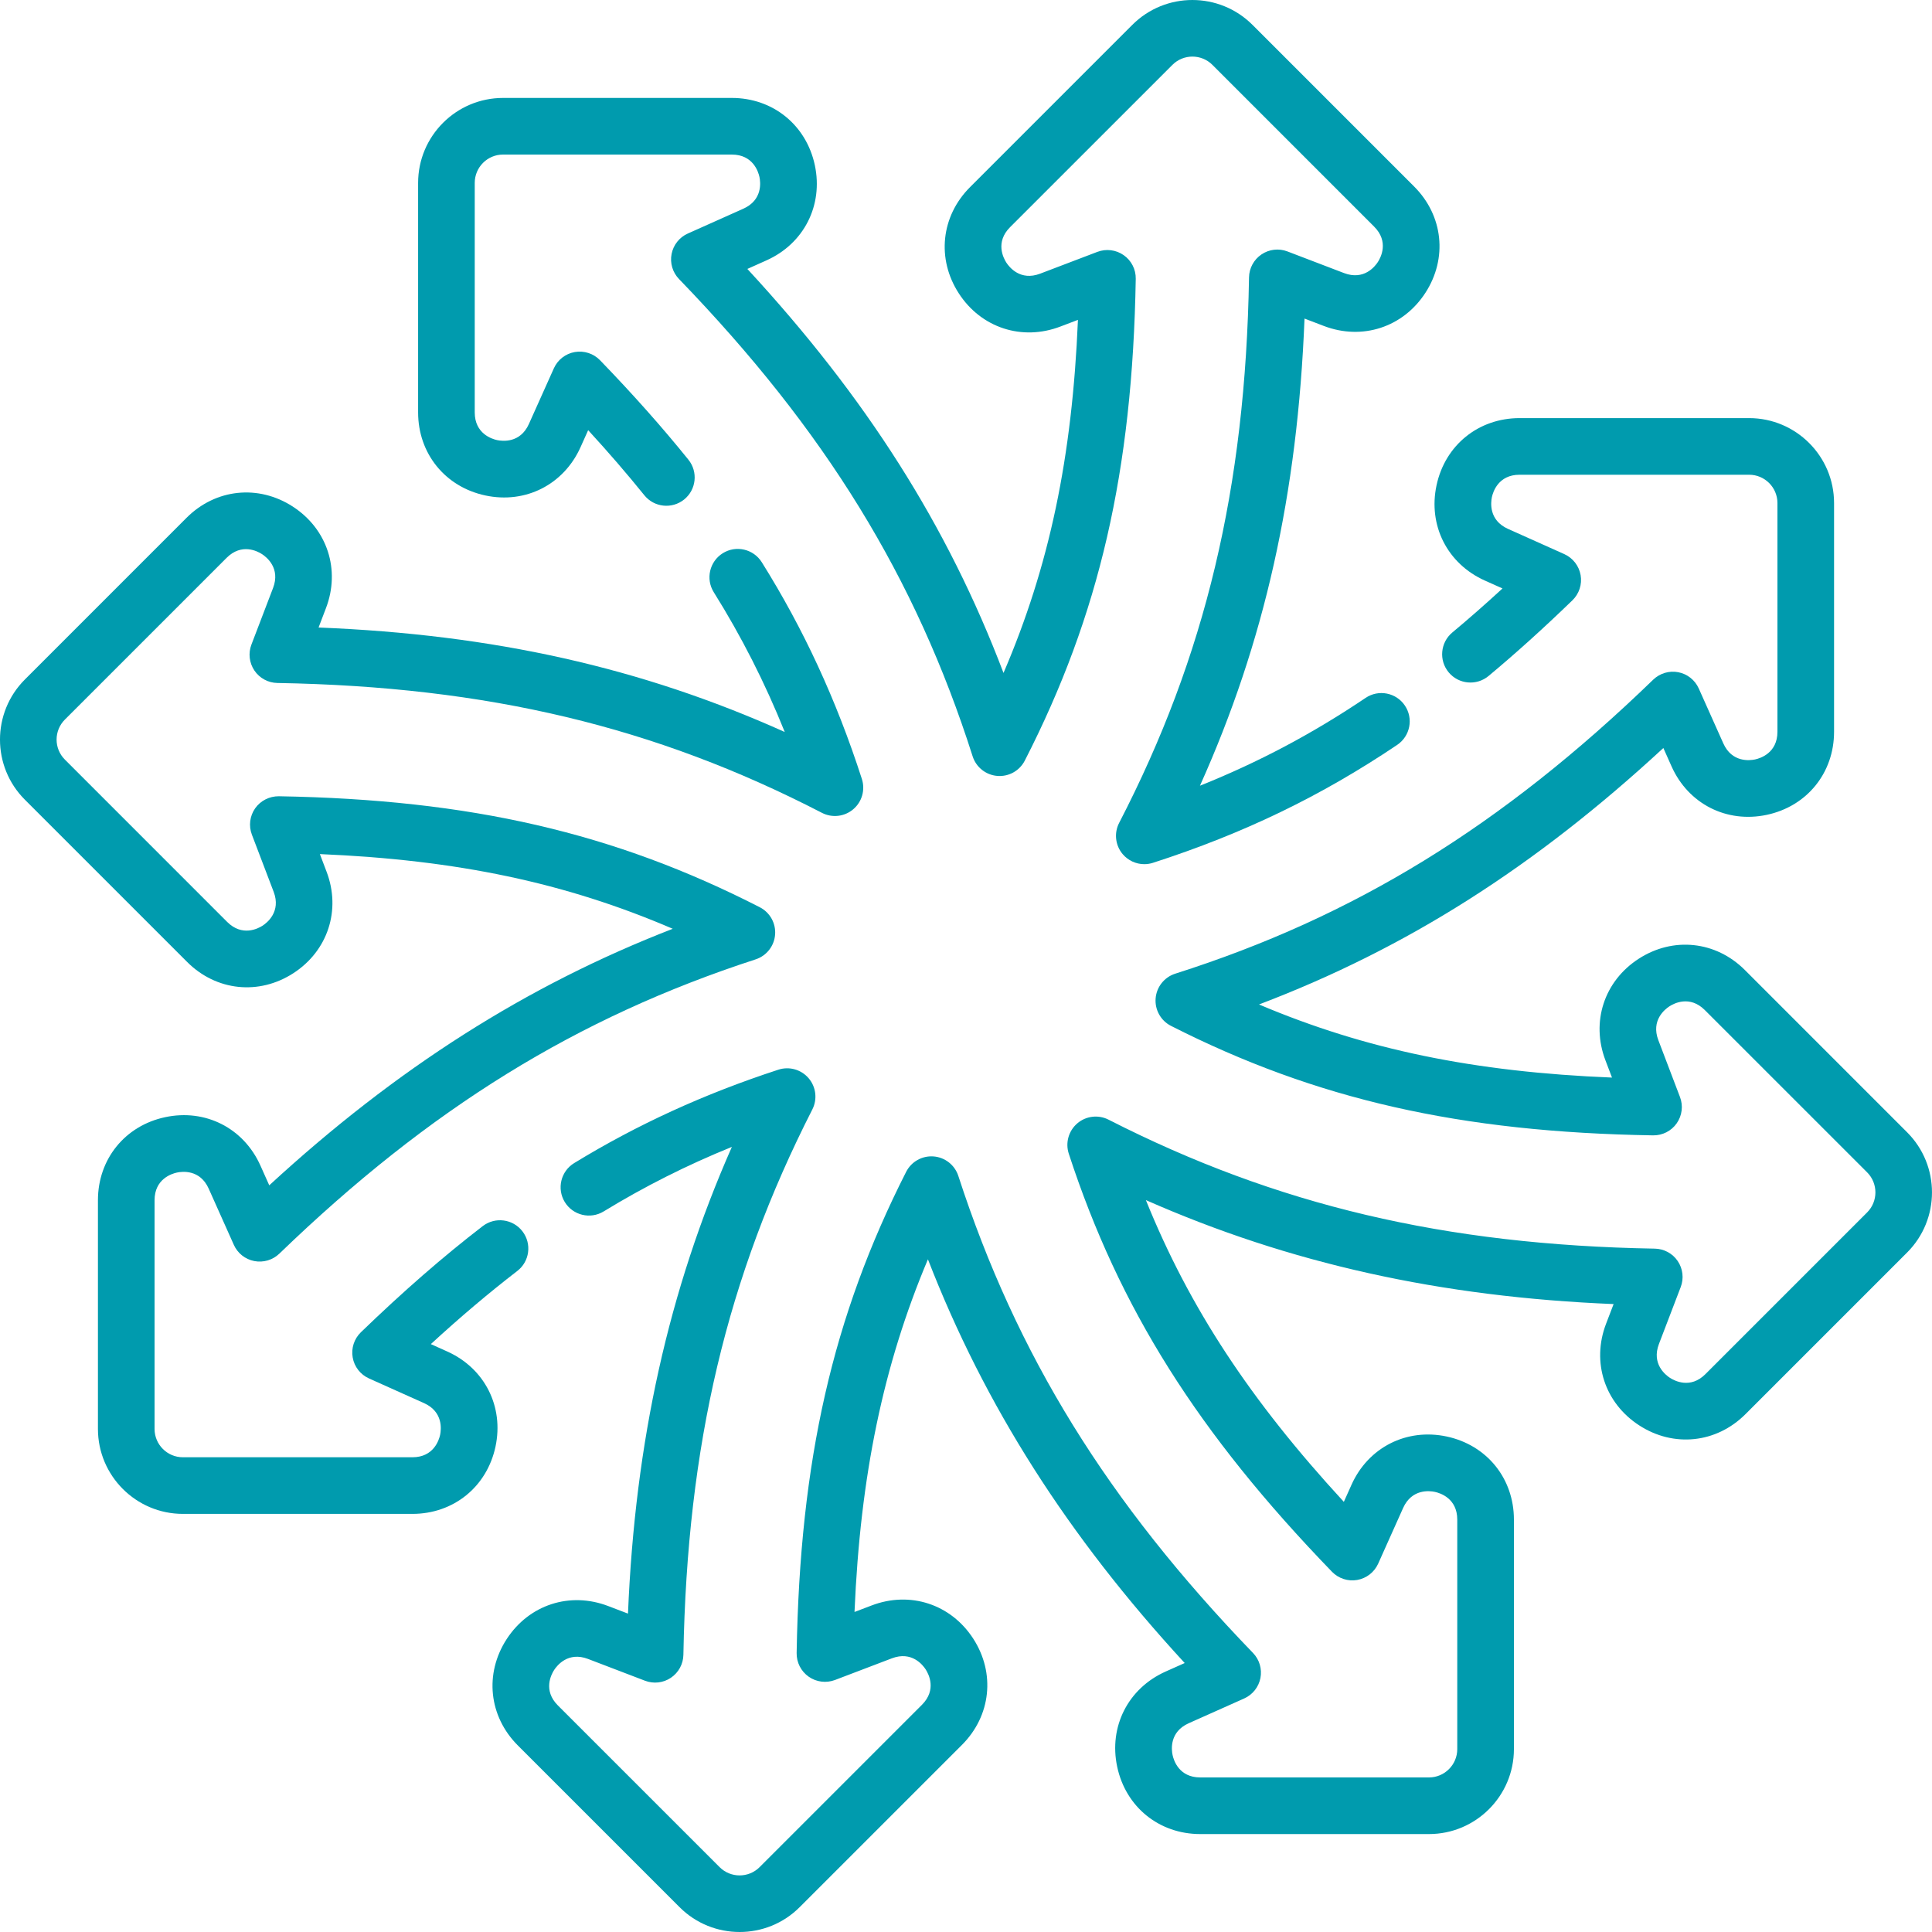 <svg width="65" height="65" viewBox="0 0 65 65" fill="none" xmlns="http://www.w3.org/2000/svg">
<g id="Icon" clip-path="url(#clip0_13109_341)">
<g id="Group">
<path id="Vector" d="M16.327 16.669C17.679 16.959 18.966 16.305 19.532 15.044L19.788 14.473C20.473 15.218 21.096 15.941 21.677 16.661C22.007 17.071 22.607 17.135 23.017 16.805C23.426 16.475 23.491 15.876 23.161 15.466C22.28 14.374 21.308 13.279 20.188 12.12C19.968 11.893 19.65 11.79 19.338 11.844C19.027 11.898 18.763 12.104 18.634 12.392L17.794 14.265C17.501 14.917 16.902 14.844 16.725 14.807C16.549 14.769 15.972 14.59 15.972 13.875V6.153C15.972 5.627 16.399 5.2 16.925 5.2H24.619C25.334 5.2 25.513 5.777 25.551 5.954C25.589 6.131 25.661 6.73 25.008 7.022L23.141 7.857C22.858 7.983 22.654 8.24 22.595 8.545C22.535 8.85 22.629 9.165 22.845 9.388C27.76 14.474 30.807 19.426 32.723 25.445C32.84 25.812 33.167 26.073 33.552 26.105C33.937 26.137 34.302 25.933 34.478 25.59C36.987 20.689 38.103 15.841 38.211 9.38C38.217 9.064 38.065 8.766 37.806 8.585C37.547 8.403 37.215 8.362 36.92 8.474L34.995 9.207C34.327 9.462 33.955 8.986 33.857 8.835C33.759 8.683 33.477 8.149 33.983 7.643L39.444 2.183C39.815 1.811 40.419 1.811 40.791 2.183L46.231 7.624C46.737 8.129 46.455 8.664 46.357 8.815C46.259 8.967 45.886 9.442 45.218 9.187L43.314 8.459C43.024 8.348 42.698 8.386 42.441 8.56C42.184 8.734 42.027 9.022 42.022 9.333C41.903 16.41 40.556 22.07 37.653 27.684C37.475 28.027 37.523 28.443 37.772 28.737C37.956 28.954 38.224 29.074 38.499 29.074C38.597 29.074 38.695 29.059 38.791 29.028C41.839 28.044 44.45 26.783 47.008 25.06C47.444 24.766 47.56 24.174 47.266 23.738C46.972 23.301 46.38 23.186 45.944 23.48C44.164 24.679 42.355 25.64 40.371 26.435C42.546 21.594 43.656 16.617 43.889 10.718L44.538 10.966C45.83 11.46 47.203 11.012 47.956 9.852C48.708 8.691 48.556 7.254 47.578 6.276L42.138 0.836C41.023 -0.278 39.211 -0.279 38.096 0.836L32.636 6.296C31.658 7.274 31.506 8.71 32.258 9.87C33.009 11.03 34.382 11.479 35.673 10.987L36.266 10.762C36.073 15.384 35.31 19.032 33.762 22.641C31.879 17.683 29.147 13.381 25.144 9.048L25.785 8.761C27.048 8.197 27.702 6.909 27.414 5.556C27.125 4.204 26.002 3.295 24.619 3.295H16.925C15.349 3.295 14.067 4.577 14.067 6.153V13.875C14.067 15.257 14.975 16.38 16.327 16.669Z" fill="#009BAE"/>
<path id="Vector_2" d="M64.164 38.096L58.704 32.635C57.726 31.658 56.29 31.506 55.13 32.258C53.97 33.009 53.521 34.381 54.013 35.673L54.234 36.254C49.597 36.065 45.948 35.315 42.358 33.794C47.32 31.909 51.625 29.174 55.962 25.166L56.238 25.785C56.803 27.048 58.091 27.702 59.444 27.414C60.796 27.125 61.705 26.002 61.705 24.619V16.924C61.705 15.349 60.423 14.067 58.847 14.067H51.125C49.743 14.067 48.62 14.975 48.331 16.326C48.041 17.678 48.694 18.966 49.956 19.532L50.55 19.798C49.978 20.324 49.42 20.814 48.862 21.279C48.458 21.616 48.403 22.217 48.74 22.621C49.077 23.025 49.678 23.079 50.082 22.742C51.005 21.973 51.927 21.14 52.902 20.197C53.129 19.977 53.233 19.659 53.178 19.348C53.123 19.037 52.918 18.773 52.63 18.643L50.735 17.794C50.083 17.501 50.156 16.902 50.193 16.725C50.231 16.549 50.41 15.972 51.125 15.972H58.847C59.373 15.972 59.8 16.399 59.8 16.925V24.619C59.8 25.334 59.223 25.513 59.046 25.551C58.869 25.588 58.269 25.661 57.978 25.008L57.153 23.163C57.026 22.879 56.769 22.675 56.464 22.616C56.159 22.557 55.845 22.651 55.621 22.866C50.529 27.791 45.57 30.841 39.541 32.758C39.172 32.875 38.911 33.204 38.88 33.589C38.849 33.974 39.053 34.34 39.398 34.515C44.274 36.99 49.124 38.092 55.615 38.198C55.931 38.203 56.229 38.052 56.411 37.793C56.592 37.534 56.634 37.202 56.521 36.907L55.793 34.995C55.539 34.327 56.014 33.955 56.166 33.857C56.317 33.758 56.851 33.477 57.357 33.983L62.818 39.443C63.189 39.815 63.189 40.419 62.818 40.79L57.377 46.231C56.871 46.737 56.337 46.455 56.185 46.357C56.033 46.258 55.558 45.886 55.813 45.217L56.546 43.301C56.657 43.011 56.619 42.685 56.446 42.428C56.272 42.17 55.983 42.014 55.673 42.009C48.611 41.886 42.944 40.549 37.296 37.67C36.953 37.495 36.537 37.544 36.244 37.795C35.952 38.046 35.838 38.448 35.958 38.815C37.654 44.011 40.303 48.217 44.813 52.88C45.033 53.107 45.351 53.211 45.662 53.156C45.973 53.101 46.237 52.896 46.367 52.608L47.206 50.735C47.499 50.083 48.098 50.155 48.275 50.193C48.452 50.231 49.028 50.41 49.028 51.125V58.847C49.028 59.372 48.601 59.8 48.076 59.8H40.381C39.666 59.8 39.487 59.223 39.45 59.046C39.412 58.869 39.34 58.269 39.992 57.977L41.86 57.143C42.143 57.016 42.347 56.759 42.406 56.455C42.465 56.15 42.372 55.835 42.156 55.612C37.256 50.536 34.199 45.587 32.242 39.563C32.123 39.196 31.794 38.937 31.41 38.907C31.024 38.877 30.661 39.082 30.486 39.426C28.014 44.296 26.912 49.137 26.802 55.614C26.797 55.931 26.949 56.229 27.207 56.41C27.466 56.592 27.798 56.633 28.094 56.521L30.005 55.793C30.673 55.538 31.045 56.014 31.143 56.165C31.242 56.317 31.523 56.851 31.017 57.357L25.557 62.817C25.186 63.189 24.581 63.189 24.21 62.817L18.769 57.377C18.263 56.871 18.545 56.337 18.643 56.185C18.742 56.033 19.114 55.558 19.783 55.813L21.7 56.546C21.99 56.657 22.316 56.62 22.573 56.446C22.83 56.272 22.987 55.984 22.992 55.673C23.118 48.625 24.455 42.967 27.33 37.327C27.505 36.983 27.456 36.568 27.205 36.275C26.954 35.982 26.552 35.869 26.186 35.989C23.694 36.802 21.447 37.83 19.317 39.131C18.868 39.405 18.727 39.992 19.001 40.441C19.275 40.889 19.861 41.031 20.31 40.757C21.682 39.919 23.107 39.201 24.623 38.586C22.495 43.41 21.368 48.481 21.128 54.288L20.463 54.034C19.171 53.54 17.798 53.988 17.045 55.148C16.293 56.309 16.444 57.745 17.422 58.723L22.863 64.164C23.42 64.722 24.152 65 24.884 65C25.616 65 26.347 64.722 26.904 64.164L32.365 58.704C33.342 57.726 33.494 56.29 32.743 55.13C31.992 53.97 30.619 53.521 29.328 54.013L28.749 54.233C28.944 49.654 29.712 45.941 31.219 42.368C33.127 47.287 35.918 51.672 39.858 55.951L39.215 56.238C37.953 56.803 37.298 58.091 37.587 59.443C37.875 60.796 38.998 61.705 40.381 61.705H48.076C49.652 61.705 50.934 60.423 50.934 58.847V51.125C50.934 49.742 50.026 48.62 48.674 48.33C47.322 48.041 46.034 48.694 45.469 49.955L45.212 50.528C42.065 47.111 40.015 43.997 38.552 40.376C43.385 42.508 48.468 43.636 54.288 43.874L54.034 44.537C53.54 45.829 53.988 47.203 55.149 47.955C56.309 48.708 57.746 48.556 58.724 47.578L64.165 42.137C65.278 41.023 65.278 39.21 64.164 38.096Z" fill="#009BAE"/>
<path id="Vector_3" d="M15.044 45.468L14.495 45.221C15.491 44.306 16.45 43.495 17.403 42.761C17.82 42.441 17.898 41.843 17.577 41.426C17.256 41.009 16.659 40.931 16.241 41.251C14.907 42.278 13.566 43.446 12.142 44.822C11.915 45.042 11.811 45.36 11.866 45.671C11.92 45.983 12.126 46.247 12.414 46.376L14.265 47.206C14.917 47.498 14.844 48.098 14.807 48.275C14.769 48.451 14.59 49.028 13.875 49.028H6.153C5.627 49.028 5.2 48.6 5.2 48.075V40.381C5.2 39.666 5.777 39.487 5.954 39.449C6.131 39.411 6.731 39.339 7.022 39.992L7.867 41.881C7.993 42.164 8.25 42.368 8.555 42.427C8.86 42.486 9.174 42.393 9.398 42.178C14.466 37.286 19.409 34.233 25.422 32.277C25.788 32.158 26.047 31.83 26.077 31.447C26.108 31.063 25.905 30.699 25.562 30.523C20.667 28.017 15.828 26.9 9.381 26.789C9.068 26.787 8.767 26.935 8.585 27.194C8.403 27.453 8.362 27.785 8.474 28.08L9.207 30.004C9.461 30.672 8.986 31.045 8.835 31.143C8.683 31.241 8.149 31.522 7.643 31.017L2.183 25.556C1.811 25.185 1.811 24.581 2.183 24.209L7.624 18.768C8.129 18.263 8.664 18.544 8.815 18.643C8.967 18.741 9.442 19.114 9.187 19.782L8.459 21.686C8.348 21.976 8.386 22.302 8.559 22.559C8.733 22.817 9.022 22.973 9.332 22.978C16.396 23.1 22.046 24.448 27.653 27.347C27.996 27.524 28.412 27.477 28.706 27.227C29.001 26.978 29.115 26.575 28.997 26.208C28.139 23.549 27.037 21.164 25.629 18.915C25.35 18.47 24.762 18.334 24.316 18.613C23.87 18.893 23.735 19.48 24.015 19.926C24.945 21.413 25.734 22.965 26.402 24.627C21.57 22.457 16.603 21.347 10.718 21.112L10.966 20.462C11.46 19.17 11.012 17.797 9.852 17.044C8.691 16.292 7.254 16.443 6.276 17.421L0.836 22.862C-0.279 23.977 -0.279 25.79 0.836 26.904L6.296 32.364C7.274 33.342 8.71 33.493 9.87 32.742C11.03 31.991 11.479 30.618 10.987 29.327L10.762 28.735C15.38 28.93 19.025 29.696 22.634 31.248C17.718 33.154 13.335 35.943 9.059 39.879L8.762 39.215C8.197 37.952 6.909 37.297 5.557 37.586C4.204 37.874 3.295 38.998 3.295 40.381V48.075C3.295 49.651 4.577 50.933 6.153 50.933H13.875C15.257 50.933 16.38 50.025 16.67 48.673C16.959 47.322 16.306 46.033 15.044 45.468Z" fill="#009BAE"/>
</g>
</g>
<defs>
<clipPath id="clip0_13109_341">
<rect width="65" height="65" fill="white"/>
</clipPath>
</defs>
</svg>
